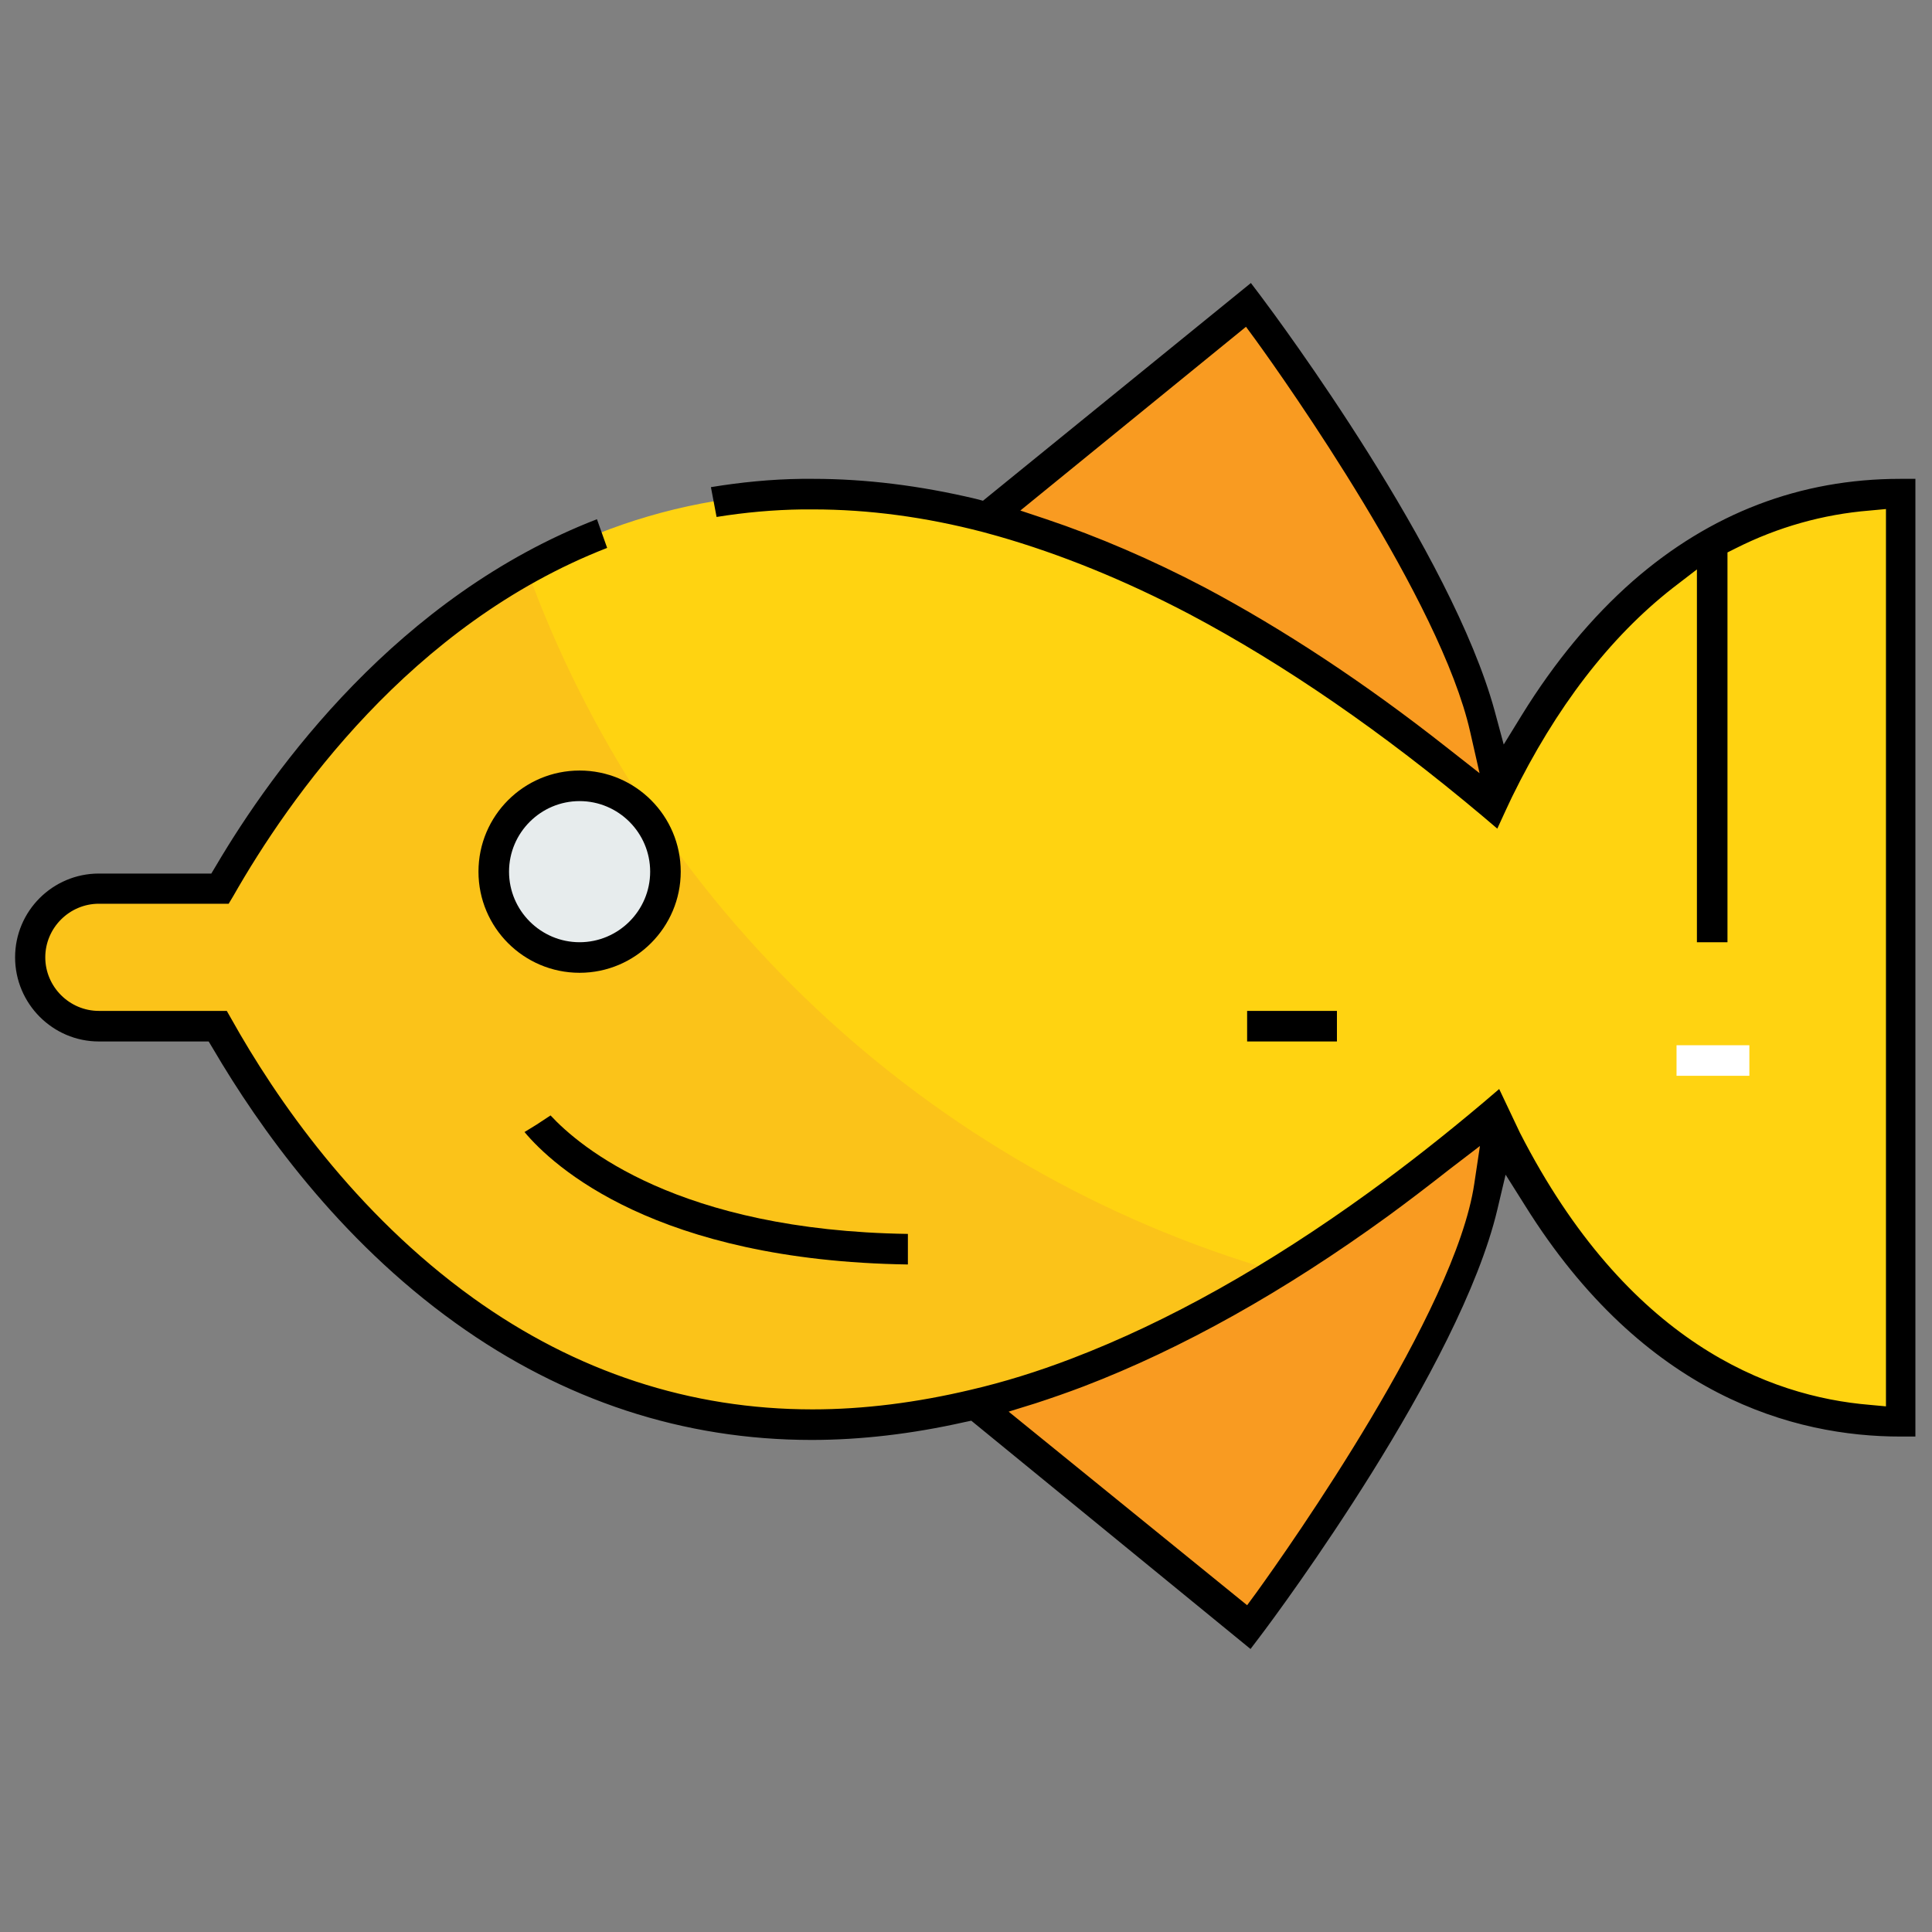 <?xml version="1.0" encoding="utf-8"?>
<!-- Generator: Adobe Illustrator 21.1.0, SVG Export Plug-In . SVG Version: 6.00 Build 0)  -->
<svg version="1.1" id="Layer_1" xmlns="http://www.w3.org/2000/svg" xmlns:xlink="http://www.w3.org/1999/xlink" x="0px" y="0px"
	 viewBox="0 0 512 512" style="enable-background:new 0 0 512 512;" xml:space="preserve">
<rect x="0" y="0" width="512" height="512" fill="#808080" stroke="none"/>
<style type="text/css">
	.st0{fill:#E7ECED;}
	.st1{fill:#F99B21;}
	.st2{fill:#FFD311;}
	.st3{fill:#FBC319;}
	.st4{fill:#FFFFFF;}
</style>
<path class="st0" d="M153.6,207.8c12.6,0,22.7,10.2,22.7,22.7s-10.2,22.7-22.7,22.7c-12.6,0-22.7-10.2-22.7-22.7
	C130.9,218,141.1,207.8,153.6,207.8z"/>
<g>
	<path class="st1" d="M394.8,303.4c4.5,36.4-63.7,127.4-63.7,127.4l-72.7-59.1c8.8-2.1,17.9-4.9,27.3-8.5
		c24.5-9.4,51.1-23.8,79.7-44.6c9.9-7.2,20.1-15.2,30.6-24c1,2.2,2.2,4.5,3.4,6.8L394.8,303.4z"/>
	<path class="st1" d="M394.8,207.8l2.5,1.3c-0.6,1.3-1.2,2.5-1.7,3.6c-27.9-23.5-54-41-78.2-53.9c-19.7-10.4-38.3-17.6-55.7-22.1
		l69.3-56.3C331.1,80.4,399.3,171.4,394.8,207.8z"/>
</g>
<path class="st2" d="M397.3,209.1c17.1-35.1,49.9-78.6,106.7-78.6v245.7c-54.8,0-87.1-40.3-104.6-74.7c-1.2-2.4-2.4-4.6-3.4-6.8
	c-10.5,8.8-20.7,16.8-30.6,24c-28.7,20.8-55.2,35.2-79.7,44.6c-9.4,3.5-18.5,6.4-27.3,8.5c-115.2,28-178.6-61-200.6-100.2H26.2
	c-10,0-18.2-8.2-18.2-18.2s8.2-18.2,18.2-18.2h32.1C77.7,201,127,132,212.8,130.7c15.1-0.3,31.5,1.5,49,6.1
	c17.4,4.6,35.9,11.7,55.7,22.1c24.2,12.8,50.2,30.4,78.2,53.9C396.2,211.6,396.7,210.4,397.3,209.1z M176.4,230.6
	c0-12.6-10.2-22.7-22.7-22.7c-12.6,0-22.7,10.2-22.7,22.7s10.2,22.7,22.7,22.7C166.2,253.3,176.4,243.1,176.4,230.6z"/>
<path class="st3" d="M139.5,150.5c-41.8,23.3-68.3,61.7-81.2,84.6H26.2c-10,0-18.2,8.2-18.2,18.2c0,10,8.2,18.2,18.2,18.2h31.6
	c21.9,39.2,85.4,128.2,200.6,100.2c8.8-2.1,17.9-4.9,27.3-8.5c16.5-6.3,34-15,52.5-26.3C245.8,310.1,171.9,240.3,139.5,150.5z
	 M153.6,253.3c-12.6,0-22.7-10.2-22.7-22.7c0-12.6,10.2-22.7,22.7-22.7c12.6,0,22.7,10.2,22.7,22.7
	C176.4,243.1,166.2,253.3,153.6,253.3z"/>
<path d="M153.6,257.8c-14.8,0-26.8-12-26.8-26.8c0-14.8,12-26.8,26.8-26.8c14.8,0,26.8,12,26.8,26.8
	C180.4,245.7,168.4,257.8,153.6,257.8z M153.6,212.3c-10.3,0-18.7,8.4-18.7,18.7c0,10.3,8.4,18.7,18.7,18.7
	c10.3,0,18.7-8.4,18.7-18.7C172.3,220.7,163.9,212.3,153.6,212.3z"/>
<path d="M240.6,335.1c-66.8-1-94-26-101.6-35.1l3.1-1.9l3.8-2.5c7.7,8.3,33.8,30.5,94.7,31.4V335.1z"/>
<path d="M257.4,376.5l-1.9,0.4c-13.8,3.1-27.4,4.7-40.4,4.7c-33.9,0-65.7-10.4-94.4-31c-31.1-22.3-52-51.8-64.2-72.6l-1.2-2H26.2
	C14,276,4,266,4,253.7s10-22.2,22.2-22.2H56l1.2-2c15.2-25.8,48.3-71.5,101-91.9l2.7,7.6c-52.1,20.3-84.3,66.3-99.1,92.3l-1.2,2
	H26.2c-7.8,0-14.2,6.4-14.2,14.2c0,7.8,6.4,14.2,14.2,14.2h33.9l1.2,2.1c11.9,21.3,32.8,51.5,64.1,74c27.3,19.6,57.6,29.5,89.9,29.5
	c13.6,0,27.7-1.8,42-5.2c8.6-2,17.7-4.8,26.8-8.3c25.4-9.7,51.9-24.6,78.8-44.1c9.8-7.1,20-15.1,30.3-23.8l4.1-3.5l5.5,11.6
	c28.4,55.5,66,69.9,92.7,72.1l4.3,0.4V134.9l-4.3,0.4c-12.4,1-24.4,4.4-35.5,10l-2.2,1.1v103.3h-8.1v-98.8l-6.5,5
	c-16.6,13-30.9,31.6-42.5,55.3c-0.4,0.8-2.3,4.9-3.9,8.4l-4-3.4c-26.4-22.2-52.4-40.1-77.5-53.4c-17.3-9.1-34.4-16-50.8-20.7
	c0,0-2.9-0.8-4-1.1c-15.3-4-30.4-6-45-6c-1,0-1.9,0-2.9,0c-7.6,0.1-15.3,0.8-22.7,2l-1.5-7.9c7.9-1.3,16-2.1,24.1-2.2c1,0,2,0,3,0
	c13.9,0,28.4,1.8,43.1,5.3l1.9,0.5l71-57.7l2.5,3.3c5.2,6.9,50.7,68.3,62.1,110.1l2.4,8.9l4.8-7.8c8.7-14.1,18.6-26,29.4-35.5
	c20.6-18,44.4-27.1,70.9-27.1h4v253.8h-4c-27.9,0-67.9-10.6-99.5-61.3l-5.1-8.1l-2.2,9.3c-9.9,41.7-57.5,106-62.9,113.1l-2.5,3.3
	L257.4,376.5z M384.1,309.9c-5.6,4.4-11.1,8.6-16.3,12.4c-27.4,19.9-54.5,35.1-80.6,45.1c-4.2,1.6-8.5,3.1-12.8,4.5l-7.1,2.2
	l63.2,51.3l2.5-3.4c8.8-12.2,52.7-74.5,57.7-108.3l1.5-10L384.1,309.9z M270.4,135.3l6.9,2.3c13.7,4.6,27.9,10.7,42,18.1
	c20.7,11,42.3,25.2,64,42.3l8.8,6.9l-2.5-11c-7.8-34.6-48.7-92.6-56.9-103.9l-2.5-3.4L270.4,135.3z"/>
<rect x="330.5" y="267.9" width="23.8" height="8.1"/>
<rect x="444.3" y="277" class="st4" width="19.3" height="8.1"/>
</svg>
